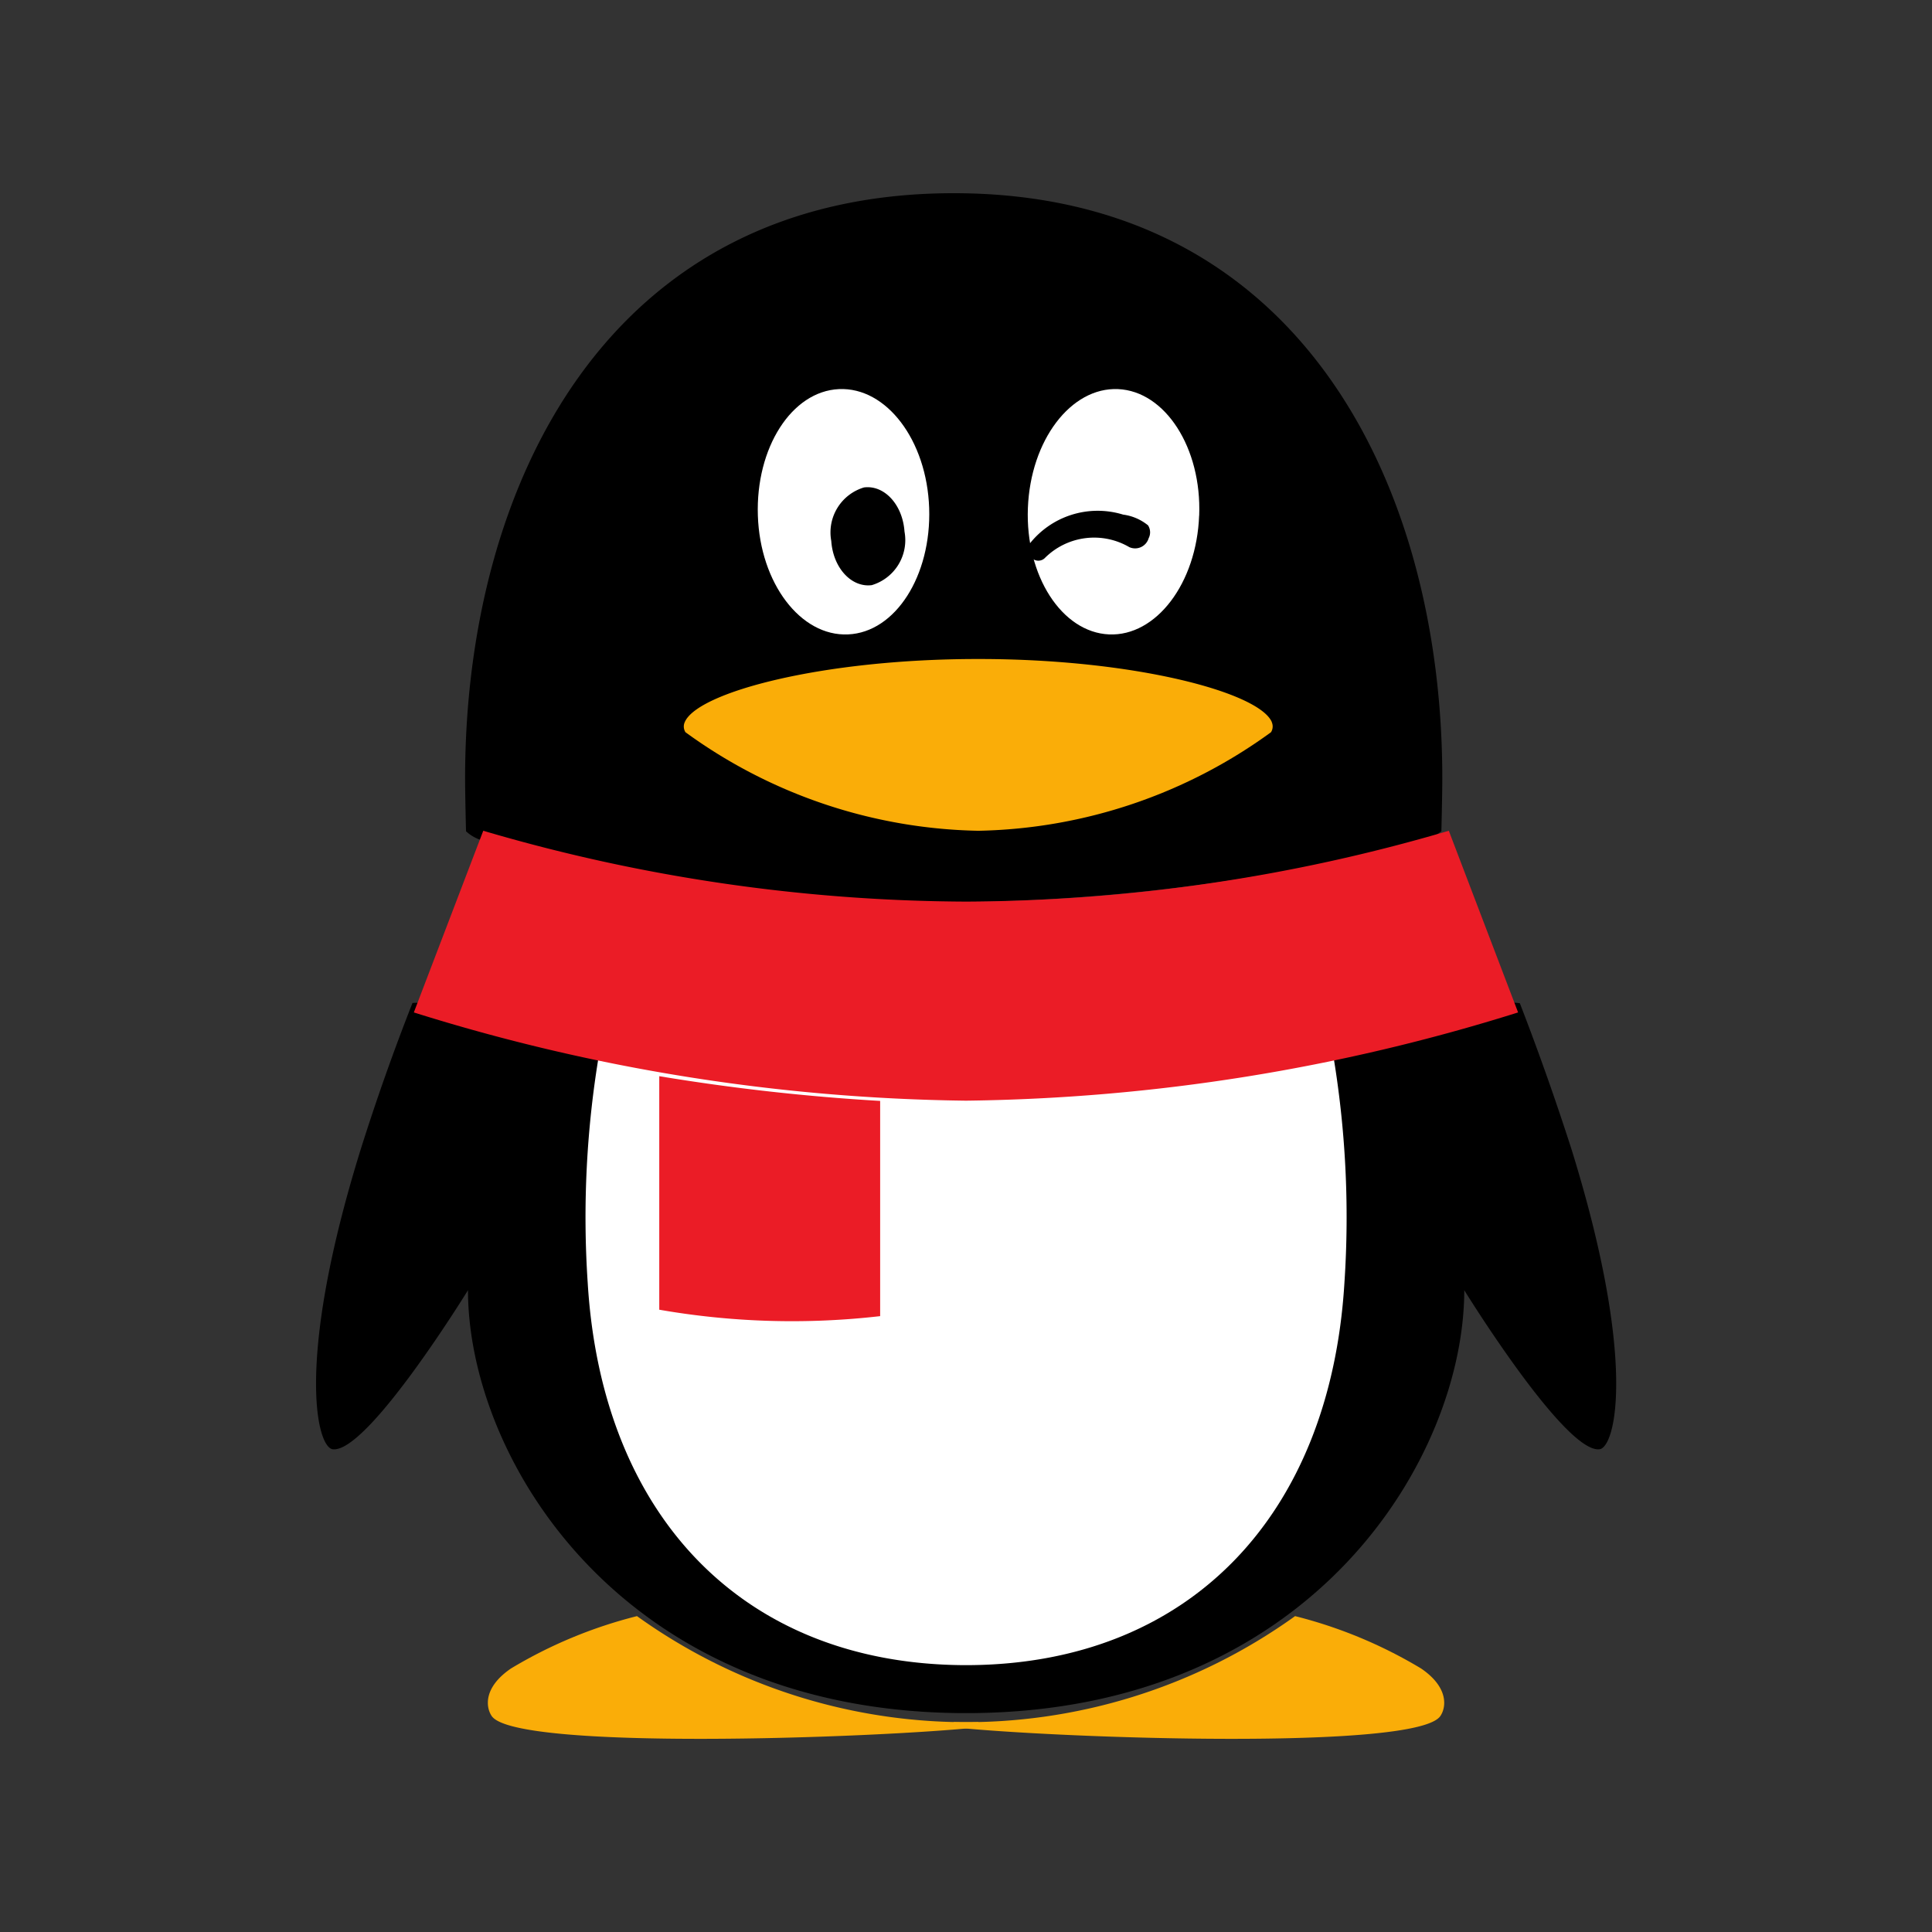 <?xml version="1.0" standalone="no"?><!DOCTYPE svg PUBLIC "-//W3C//DTD SVG 1.1//EN" "http://www.w3.org/Graphics/SVG/1.1/DTD/svg11.dtd"><svg t="1647084374800" class="icon" viewBox="0 0 1024 1024" version="1.1" xmlns="http://www.w3.org/2000/svg" p-id="2511" xmlns:xlink="http://www.w3.org/1999/xlink" width="128" height="128"><rect x="0" y="0" width="1024" height="1024" fill="#333333" stroke="none"/><defs><style type="text/css"></style></defs><path d="M518.519 912.725a299.281 299.281 0 0 1-180.907-56.149 245.76 245.76 0 0 0-66.833 27.785c-14.95 10.24-13.107 20.787-10.24 25.054 11.844 18.637 203.093 11.878 258.287 6.076z" fill="#FAAD08" p-id="2512"></path><path d="M505.515 912.725a299.281 299.281 0 0 0 180.907-56.149 245.76 245.76 0 0 1 66.833 27.785c14.95 10.24 13.107 20.787 10.24 25.054-11.844 18.637-203.093 11.878-258.287 6.076z" fill="#FAAD08" p-id="2513"></path><path d="M505.924 478.14a1023.078 1023.078 0 0 0 246.238-31.812 30.72 30.72 0 0 0 11.81-5.734c0-1.058 0.478-18.876 0.478-28.058C764.45 257.843 689.596 102.4 505.515 102.4s-259.004 155.443-259.004 310.135c0 9.182 0.478 26.999 0.478 28.058a22.221 22.221 0 0 0 9.489 5.12 1019.255 1019.255 0 0 0 248.559 32.427h0.887z" p-id="2514"></path><path d="M832.853 608.905a1397.521 1397.521 0 0 0-27.307-77.175 29.833 29.833 0 0 0-8.738 0 1063.014 1063.014 0 0 1-284.297 42.052h-0.853a1062.98 1062.98 0 0 1-282.795-41.609 41.438 41.438 0 0 0-10.24-0.58 1183.061 1183.061 0 0 0-27.307 77.175c-34.85 111.991-23.552 158.31-14.95 159.369 18.466 2.219 71.68-84.309 71.68-84.309 0 87.927 79.531 222.925 261.598 224.154h4.847c182.067-1.229 261.598-136.226 261.598-224.154 0 0 53.385 86.528 71.68 84.309 8.602-1.024 19.9-47.377-14.95-159.369" p-id="2515"></path><path d="M449.468 336.247c-25.122 1.126-46.592-27.102-47.787-62.976s17.886-65.911 43.008-67.038 46.558 27.102 47.787 63.01-17.886 65.911-42.974 67.004m186.061-62.976c-1.331 35.874-22.801 64.102-47.787 62.976s-44.373-31.095-42.974-67.004 22.801-64.102 47.787-63.01 44.373 31.13 43.008 67.038" fill="#FFFFFF" p-id="2516"></path><path d="M674.133 382.805c-6.588-15.838-72.977-33.519-155.17-33.519h-0.887c-82.193 0-148.582 17.647-155.17 33.519a5.564 5.564 0 0 0-0.478 2.253 5.666 5.666 0 0 0 0.887 3.038 271.906 271.906 0 0 0 154.726 52.224h0.887a271.94 271.94 0 0 0 154.726-52.224 5.7 5.7 0 0 0 0.887-3.072 5.632 5.632 0 0 0-0.478-2.253" fill="#FAAD08" p-id="2517"></path><path d="M479.403 281.737a24.883 24.883 0 0 1-17.34 28.399c-10.718 1.399-20.48-9.079-21.47-23.381a24.883 24.883 0 0 1 17.34-28.399c10.752-1.399 20.48 9.079 21.47 23.381m65.809 7.134a45.909 45.909 0 0 1 50.074-16.111 26.146 26.146 0 0 1 13.21 5.7 6.827 6.827 0 0 1 0.307 6.827 7.475 7.475 0 0 1-10.24 4.71 36.966 36.966 0 0 0-44.919 5.905 4.949 4.949 0 0 1-6.383 0.205 5.666 5.666 0 0 1-1.98-7.339" p-id="2518"></path><path d="M512.444 577.126h-0.887a1006.592 1006.592 0 0 1-193.809-19.729 522.786 522.786 0 0 0-6.246 122.607c7.543 123.699 82.466 201.387 198.178 202.547h4.71c115.678-1.126 190.635-78.882 198.178-202.547a522.718 522.718 0 0 0-6.246-122.607 1006.148 1006.148 0 0 1-193.843 19.729" fill="#FFFFFF" p-id="2519"></path><path d="M349.423 570.402v123.767a409.088 409.088 0 0 0 117.077 3.413v-114.074a1110.084 1110.084 0 0 1-117.077-13.107" fill="#EB1C26" p-id="2520"></path><path d="M767.898 440.32a917.948 917.948 0 0 1-255.454 37.547h-0.853a917.879 917.879 0 0 1-255.454-37.547l-36.796 96.29a1015.364 1015.364 0 0 0 292.215 46.763h0.853a1015.091 1015.091 0 0 0 292.215-46.763z" fill="#EB1C26" p-id="2521"></path></svg>